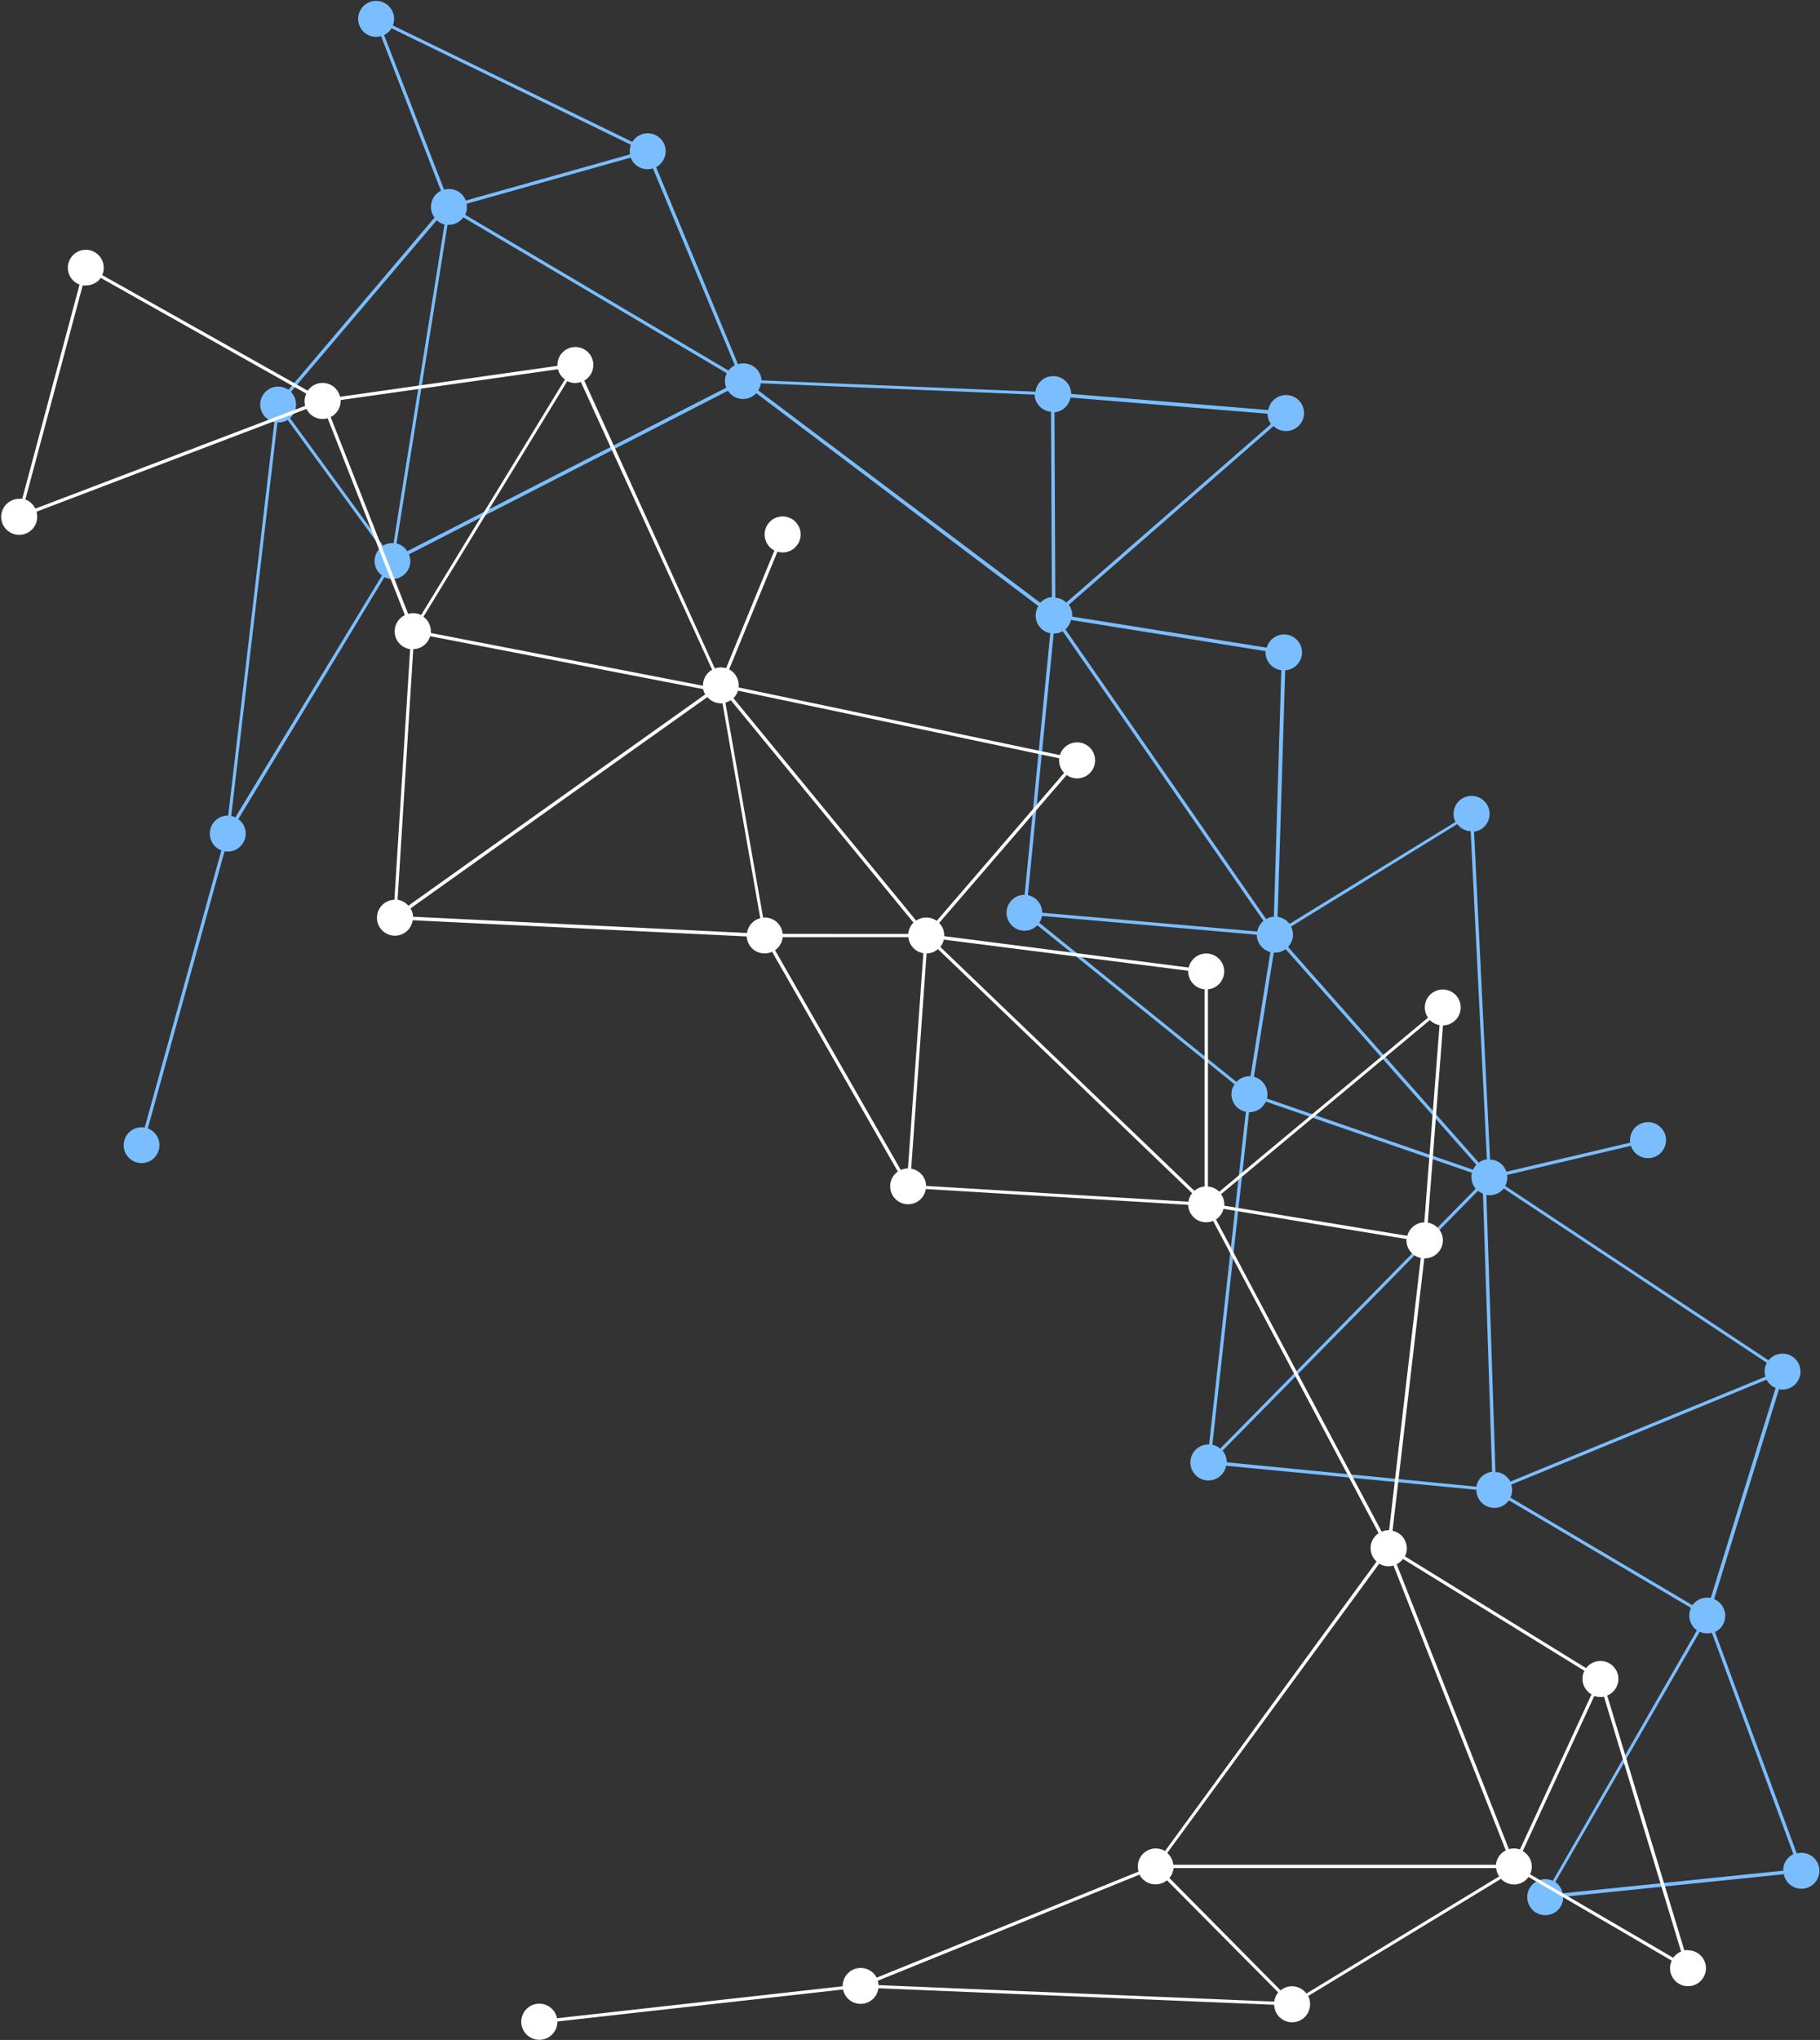 <?xml version="1.0" encoding="UTF-8" standalone="no"?><svg xmlns="http://www.w3.org/2000/svg" xmlns:xlink="http://www.w3.org/1999/xlink" data-name="Layer 1" fill="#000000" height="360.2" preserveAspectRatio="xMidYMid meet" version="1" viewBox="39.2 19.8 321.5 360.2" width="321.5" zoomAndPan="magnify"><rect x="39.2" y="19.8" width="321.5" height="360.2" fill="#333333" stroke="none"/><g id="change1_1"><path d="M106.14,20a3.17,3.17,0,1,0-1,6.27,3,3,0,0,0,1.37-.09l10.58,27.3a3.19,3.19,0,0,0-1.72,2.34,3.15,3.15,0,0,0,.59,2.4L90.15,88.63a3.17,3.17,0,1,0-2.48,5.7l-8.16,69.48a3.18,3.18,0,0,0-1.2,6.15L64.76,218.89H64.7a3.16,3.16,0,1,0,.61.16l13.55-48.93h.06a3.17,3.17,0,0,0,2.38-5.69l25.81-42.71a3.42,3.42,0,0,0,.89.28,3.17,3.17,0,0,0,3.45-4.32L167.79,88.8a3.18,3.18,0,0,0,5,.43l49.84,37.59a3.06,3.06,0,0,0-.44,1.17,3.18,3.18,0,0,0,2.54,3.62L220.2,177.8a3.17,3.17,0,1,0,2.25,5.38l34.83,28.07a3.15,3.15,0,0,0,2,4.86l-6.49,58.74a3.18,3.18,0,1,0,3,3.76L300,282.85a3.17,3.17,0,0,0,5.75,1.87l32.17,19a3.33,3.33,0,0,0-.27.86,3.19,3.19,0,0,0,1.31,3.09l-25.46,44.23a2.79,2.79,0,0,0-.82-.25,3.18,3.18,0,1,0,2.63,3.63,3.27,3.27,0,0,0,0-.54l39-4a3.17,3.17,0,1,0,3.61-3.74,3.28,3.28,0,0,0-1.33.07l-14.44-39.1a3.17,3.17,0,0,0-.16-5.8l11.46-37.05.16,0a3.17,3.17,0,1,0-2-5.12l-46.53-30.8a3.16,3.16,0,0,0,.35-1,3.3,3.3,0,0,0,0-.94l21.87-5.14a3.18,3.18,0,1,0-.12-1.51,3.36,3.36,0,0,0,0,.95l-21.88,5.14a3.15,3.15,0,0,0-2.51-2.13l-.37,0-2.83-57.91a3.18,3.18,0,1,0-3.58-3.65,3.13,3.13,0,0,0,.3,1.92L267,182.93a3.21,3.21,0,0,0-2-1.23h-.11l1.34-43.54a3.17,3.17,0,1,0-3.26-4l-34.37-5.49a3.14,3.14,0,0,0-.6-2.08l36.17-31.56a3.12,3.12,0,0,0,1.69.84,3.18,3.18,0,1,0-2.62-3.67l-34.82-2.85a3.17,3.17,0,0,0-6.3-.47.19.19,0,0,0,0,.08l-48.39-2A3.19,3.19,0,0,0,171,84a3.16,3.16,0,0,0-1.44.11L155.1,49.31a3.17,3.17,0,1,0-4.19-4.45L108.61,24.3a3.32,3.32,0,0,0,.16-.62A3.18,3.18,0,0,0,106.14,20ZM169,84.29a3.15,3.15,0,0,0-1.1.95L121.37,57.73a3.13,3.13,0,0,0,.25-1.95l29-8.15a3.15,3.15,0,0,0,3.91,1.9Zm58.55,41.91a3.12,3.12,0,0,0-1.7-.84,1.6,1.6,0,0,0-.23,0l-.15-32.76A3.17,3.17,0,0,0,228.3,90l34.81,2.85a3.19,3.19,0,0,0,.61,1.83Zm-6.78,51.66,4.56-46.2a3.12,3.12,0,0,0,1.59-.41l35.47,51.15a3.19,3.19,0,0,0-1.09,1.88l-38-3.32A3.16,3.16,0,0,0,220.77,177.86ZM264.21,188a3.08,3.08,0,0,0,2.09-.61L300,225.47a3.08,3.08,0,0,0-.58.87L263,213.77a2.38,2.38,0,0,0,.05-.26,3.18,3.18,0,0,0-2.35-3.58Zm-1.4,26.31,36.41,12.57a2.38,2.38,0,0,0-.05.26,3.22,3.22,0,0,0,.71,2.56c-8.21,8.35-36.88,37.53-45.13,45.88a3.11,3.11,0,0,0-1.39-.67l6.49-58.73A3.21,3.21,0,0,0,262.81,214.31Zm37.23,68L255.9,278a3.15,3.15,0,0,0-.74-2.06c8.25-8.35,36.83-37.44,45.13-45.88a3.13,3.13,0,0,0,.87.5l1.61,49.12A3.18,3.18,0,0,0,300,282.28ZM264.23,181.67a3.08,3.08,0,0,0-1.37.41l-35.47-51.16a3.11,3.11,0,0,0,1-1.65l34.37,5.5a3.18,3.18,0,0,0,2.66,3.35h.12Zm37.63,42.83a3.11,3.11,0,0,0-1.44.59L266.73,187a3.19,3.19,0,0,0,.83-1.67,3.13,3.13,0,0,0-.3-1.92l29.36-18.1a3.19,3.19,0,0,0,2,1.23,2.22,2.22,0,0,0,.37,0Zm49.45,35.94a3.13,3.13,0,0,0-.35,1,3.3,3.3,0,0,0,.11,1.44L306,281.41a3.16,3.16,0,0,0-2.31-1.67l-.32,0-1.6-48.94.06,0a3.19,3.19,0,0,0,3-1.15Zm-11.86,47.48a3.2,3.2,0,0,0,.83.25,3.25,3.25,0,0,0,1.32-.07L356,347.2a3.15,3.15,0,0,0-1.77,2.36,2.57,2.57,0,0,0,0,.55l-39,4a3.15,3.15,0,0,0-1.29-2ZM306,284.23a3.45,3.45,0,0,0,.27-.86,3.27,3.27,0,0,0-.11-1.43l45.1-18.53a3.19,3.19,0,0,0,1.6,1.47l-11.45,37.06-.16,0a3.18,3.18,0,0,0-3.08,1.29Zm-83.22-101.5a3,3,0,0,0,.49-1.2l37.95,3.32a3.17,3.17,0,0,0,2.39,3.06l-3.51,21.93a3.15,3.15,0,0,0-2.49,1Zm-49.64-94a3.06,3.06,0,0,0,.44-1.17.22.22,0,0,1,0-.08l48.38,2a3.17,3.17,0,0,0,2.67,3l.23,0,.15,32.75a3.2,3.2,0,0,0-2.05,1Zm-62,28.4a3.15,3.15,0,0,0-1.89-1.38l9-56.26a3.18,3.18,0,0,0,2.79-1.31l46.54,27.52a3,3,0,0,0-.27.86,3.11,3.11,0,0,0,.19,1.69Zm-30.37,47a3.49,3.49,0,0,0-.73-.25l8.16-69.49A3.1,3.1,0,0,0,90,93.94l16.45,22.54a3.17,3.17,0,0,0,.22,4.94ZM116.35,58.69a3.22,3.22,0,0,0,1.37.75l-9,56.26a3.17,3.17,0,0,0-1.85.45L90.42,93.61A3.18,3.18,0,0,0,90.59,89ZM107.05,26a3.31,3.31,0,0,0,1.31-1.21l42.29,20.57a3.13,3.13,0,0,0-.16.62,3.26,3.26,0,0,0,0,1.08l-29,8.15a3.19,3.19,0,0,0-2.47-2,3.15,3.15,0,0,0-1.37.08Z" fill="#7abeff"/></g><g id="change2_1"><path d="M337.38,364.13a3.39,3.39,0,0,0-.64.06l-13.63-45a3.17,3.17,0,1,0-3.73-4.84l-32-19.74a3.18,3.18,0,0,0-2.19-4.52l5.61-48.1h.09a3.17,3.17,0,0,0,.52-6.3l2.69-34.83a3.17,3.17,0,1,0-2.65-1.37l-36.87,30.74a3.14,3.14,0,0,0-2-.92V194.49a3.17,3.17,0,1,0-3.39-3.85L206,185.1s0-.08,0-.12a3.16,3.16,0,0,0-.9-2.21l22.52-26.12a3.18,3.18,0,1,0-1.19-3.52l-56.74-11.94c0-.13,0-.25,0-.37A3.17,3.17,0,0,0,168,138l8.53-20.79a3.24,3.24,0,0,0,.94.14A3.18,3.18,0,1,0,176,117l-8.54,20.79a3.17,3.17,0,0,0-.93-.14,3.37,3.37,0,0,0-1.06.18L142.41,87a3.17,3.17,0,1,0-4.74-2.76c0,.06,0,.11,0,.16l-38.4,5.46a3.17,3.17,0,0,0-5.7-1.07L57.25,68.37a3.17,3.17,0,1,0-4,1.68L43.13,107.88a3.1,3.1,0,0,0-.54,0A3.18,3.18,0,1,0,45.77,111a3.42,3.42,0,0,0-.12-.85L93.34,92a3.17,3.17,0,0,0,2.85,1.78,3.24,3.24,0,0,0,.89-.12l13.64,34.76a3.17,3.17,0,0,0,.93,6l-2.78,44.26a3.17,3.17,0,1,0,3.23,3.61l59,2.86a3.17,3.17,0,0,0,3.17,3,3.26,3.26,0,0,0,1.32-.29l22.21,38.81a3.17,3.17,0,1,0,4.95,3.08l46.34,2.79a3.17,3.17,0,0,0,3.17,3.08,3.14,3.14,0,0,0,1.23-.24l29.24,55.14a3.17,3.17,0,0,0-.36,5L245,346.64a3.18,3.18,0,0,0-4.81,2.72,3.46,3.46,0,0,0,.13.92L194.06,369a3.18,3.18,0,0,0-6,1.46.13.13,0,0,0,0,.06l-50.46,5.65a3.19,3.19,0,1,0,.06.64v-.07l50.46-5.65a3.17,3.17,0,0,0,6.25-.22l69.91,2.92a3.17,3.17,0,0,0,6.34-.16,3.09,3.09,0,0,0-.33-1.39l34.06-20.69a3.2,3.2,0,0,0,2.28,1,3.14,3.14,0,0,0,2.58-1.33L334.51,366a3.17,3.17,0,1,0,2.87-1.83Zm-18.3-49.31a3.22,3.22,0,0,0-.33,1.42,3.15,3.15,0,0,0,1.59,2.74L307.7,346.37a3.11,3.11,0,0,0-1.06-.18,2.9,2.9,0,0,0-.89.13L285.92,296a3.25,3.25,0,0,0,1.12-.93Zm-27.3-114.9a3.18,3.18,0,0,0,1.71.89l-2.69,34.83a3.17,3.17,0,0,0-3,2.37l-32.33-5.32a1.79,1.79,0,0,0,0-.23,3.11,3.11,0,0,0-.57-1.8Zm-91.62,26.24,2.72-38a3.08,3.08,0,0,0,2-.78l44.91,43.11a3.08,3.08,0,0,0-.65,1.5l-46.34-2.79A3.17,3.17,0,0,0,200.16,226.16Zm-22.7-41.46a3.18,3.18,0,0,0-3.16-2.89H174l-6.66-37.94a3.29,3.29,0,0,0,.95-.44l32.28,39.28a3.16,3.16,0,0,0-.94,2Zm-6.3-.16-59-2.87a3.08,3.08,0,0,0-.44-1.47c9.55-6.82,42.89-30.53,52.44-37.32a3.15,3.15,0,0,0,2.41,1.11h.26l6.67,37.94A3.15,3.15,0,0,0,171.16,184.54Zm-56-52.41,48.25,9.35a3,3,0,0,0,.37.93c-9.65,6.87-42.89,30.5-52.44,37.32a3.2,3.2,0,0,0-1.91-1.06l2.77-44.25A3.16,3.16,0,0,0,115.18,132.13Zm133.94,59.08v.12a3.17,3.17,0,0,0,2.89,3.16V229.3a3.13,3.13,0,0,0-1.8.77L205.3,187a3,3,0,0,0,.62-1.29Zm-22.81-37.52c0,.13,0,.25,0,.38a3.17,3.17,0,0,0,.89,2.2L204.67,182.4a3.18,3.18,0,0,0-1.85-.59,3.13,3.13,0,0,0-1.78.55l-32.28-39.28a3.15,3.15,0,0,0,.81-1.33ZM165,138.06a3.16,3.16,0,0,0-1.61,2.76s0,0,0,.06l-48.08-9.31a1.77,1.77,0,0,0,0-.32A3.19,3.19,0,0,0,114,128.7l25.41-41.6a3.17,3.17,0,0,0,1.4.33,3.31,3.31,0,0,0,1-.18ZM45.44,109.61A3.15,3.15,0,0,0,43.68,108L53.81,70.19a3.29,3.29,0,0,0,.54,0A3.17,3.17,0,0,0,57,68.87L93.3,89.3A3.16,3.16,0,0,0,93,90.6a3.08,3.08,0,0,0,.12.86ZM97.61,93.44a3.18,3.18,0,0,0,1.76-2.84s0-.11,0-.16L137.76,85A3.15,3.15,0,0,0,139,86.8l-25.41,41.6a3.14,3.14,0,0,0-1.4-.33,3.24,3.24,0,0,0-.89.13Zm78.5,94.14a3.16,3.16,0,0,0,1.35-2.31h22.2a3.18,3.18,0,0,0,2.65,2.84l-2.72,38a3.11,3.11,0,0,0-1.26.29ZM254,235.12a3.19,3.19,0,0,0,1.33-1.87l32.32,5.33c0,.07,0,.15,0,.23a3.18,3.18,0,0,0,2.53,3.11L284.58,290h-.08a3.14,3.14,0,0,0-1.23.25Zm28.83,60.78a3.16,3.16,0,0,0,1.64.46,3.24,3.24,0,0,0,.89-.13l19.83,50.3a3.17,3.17,0,0,0-1.74,2.54h-57a3.14,3.14,0,0,0-1.06-2.09Zm-42.34,54.91a3.19,3.19,0,0,0,4.85,1L265,371.61a3.14,3.14,0,0,0-.71,1.62l-69.91-2.91a2.89,2.89,0,0,0-.13-.77Zm29.48,21a3.17,3.17,0,0,0-2.55-1.29,3.12,3.12,0,0,0-2,.73L245.77,351.4a3.13,3.13,0,0,0,.73-1.75h57a3.13,3.13,0,0,0,.52,1.47Zm39.51-21.06a3.08,3.08,0,0,0,.31-1.35,3.18,3.18,0,0,0-1.6-2.75l12.64-27.39a3.11,3.11,0,0,0,1.06.19,3.49,3.49,0,0,0,.65-.06l13.62,45a3.2,3.2,0,0,0-1.39,1.1Z" fill="#ffffff"/></g></svg>